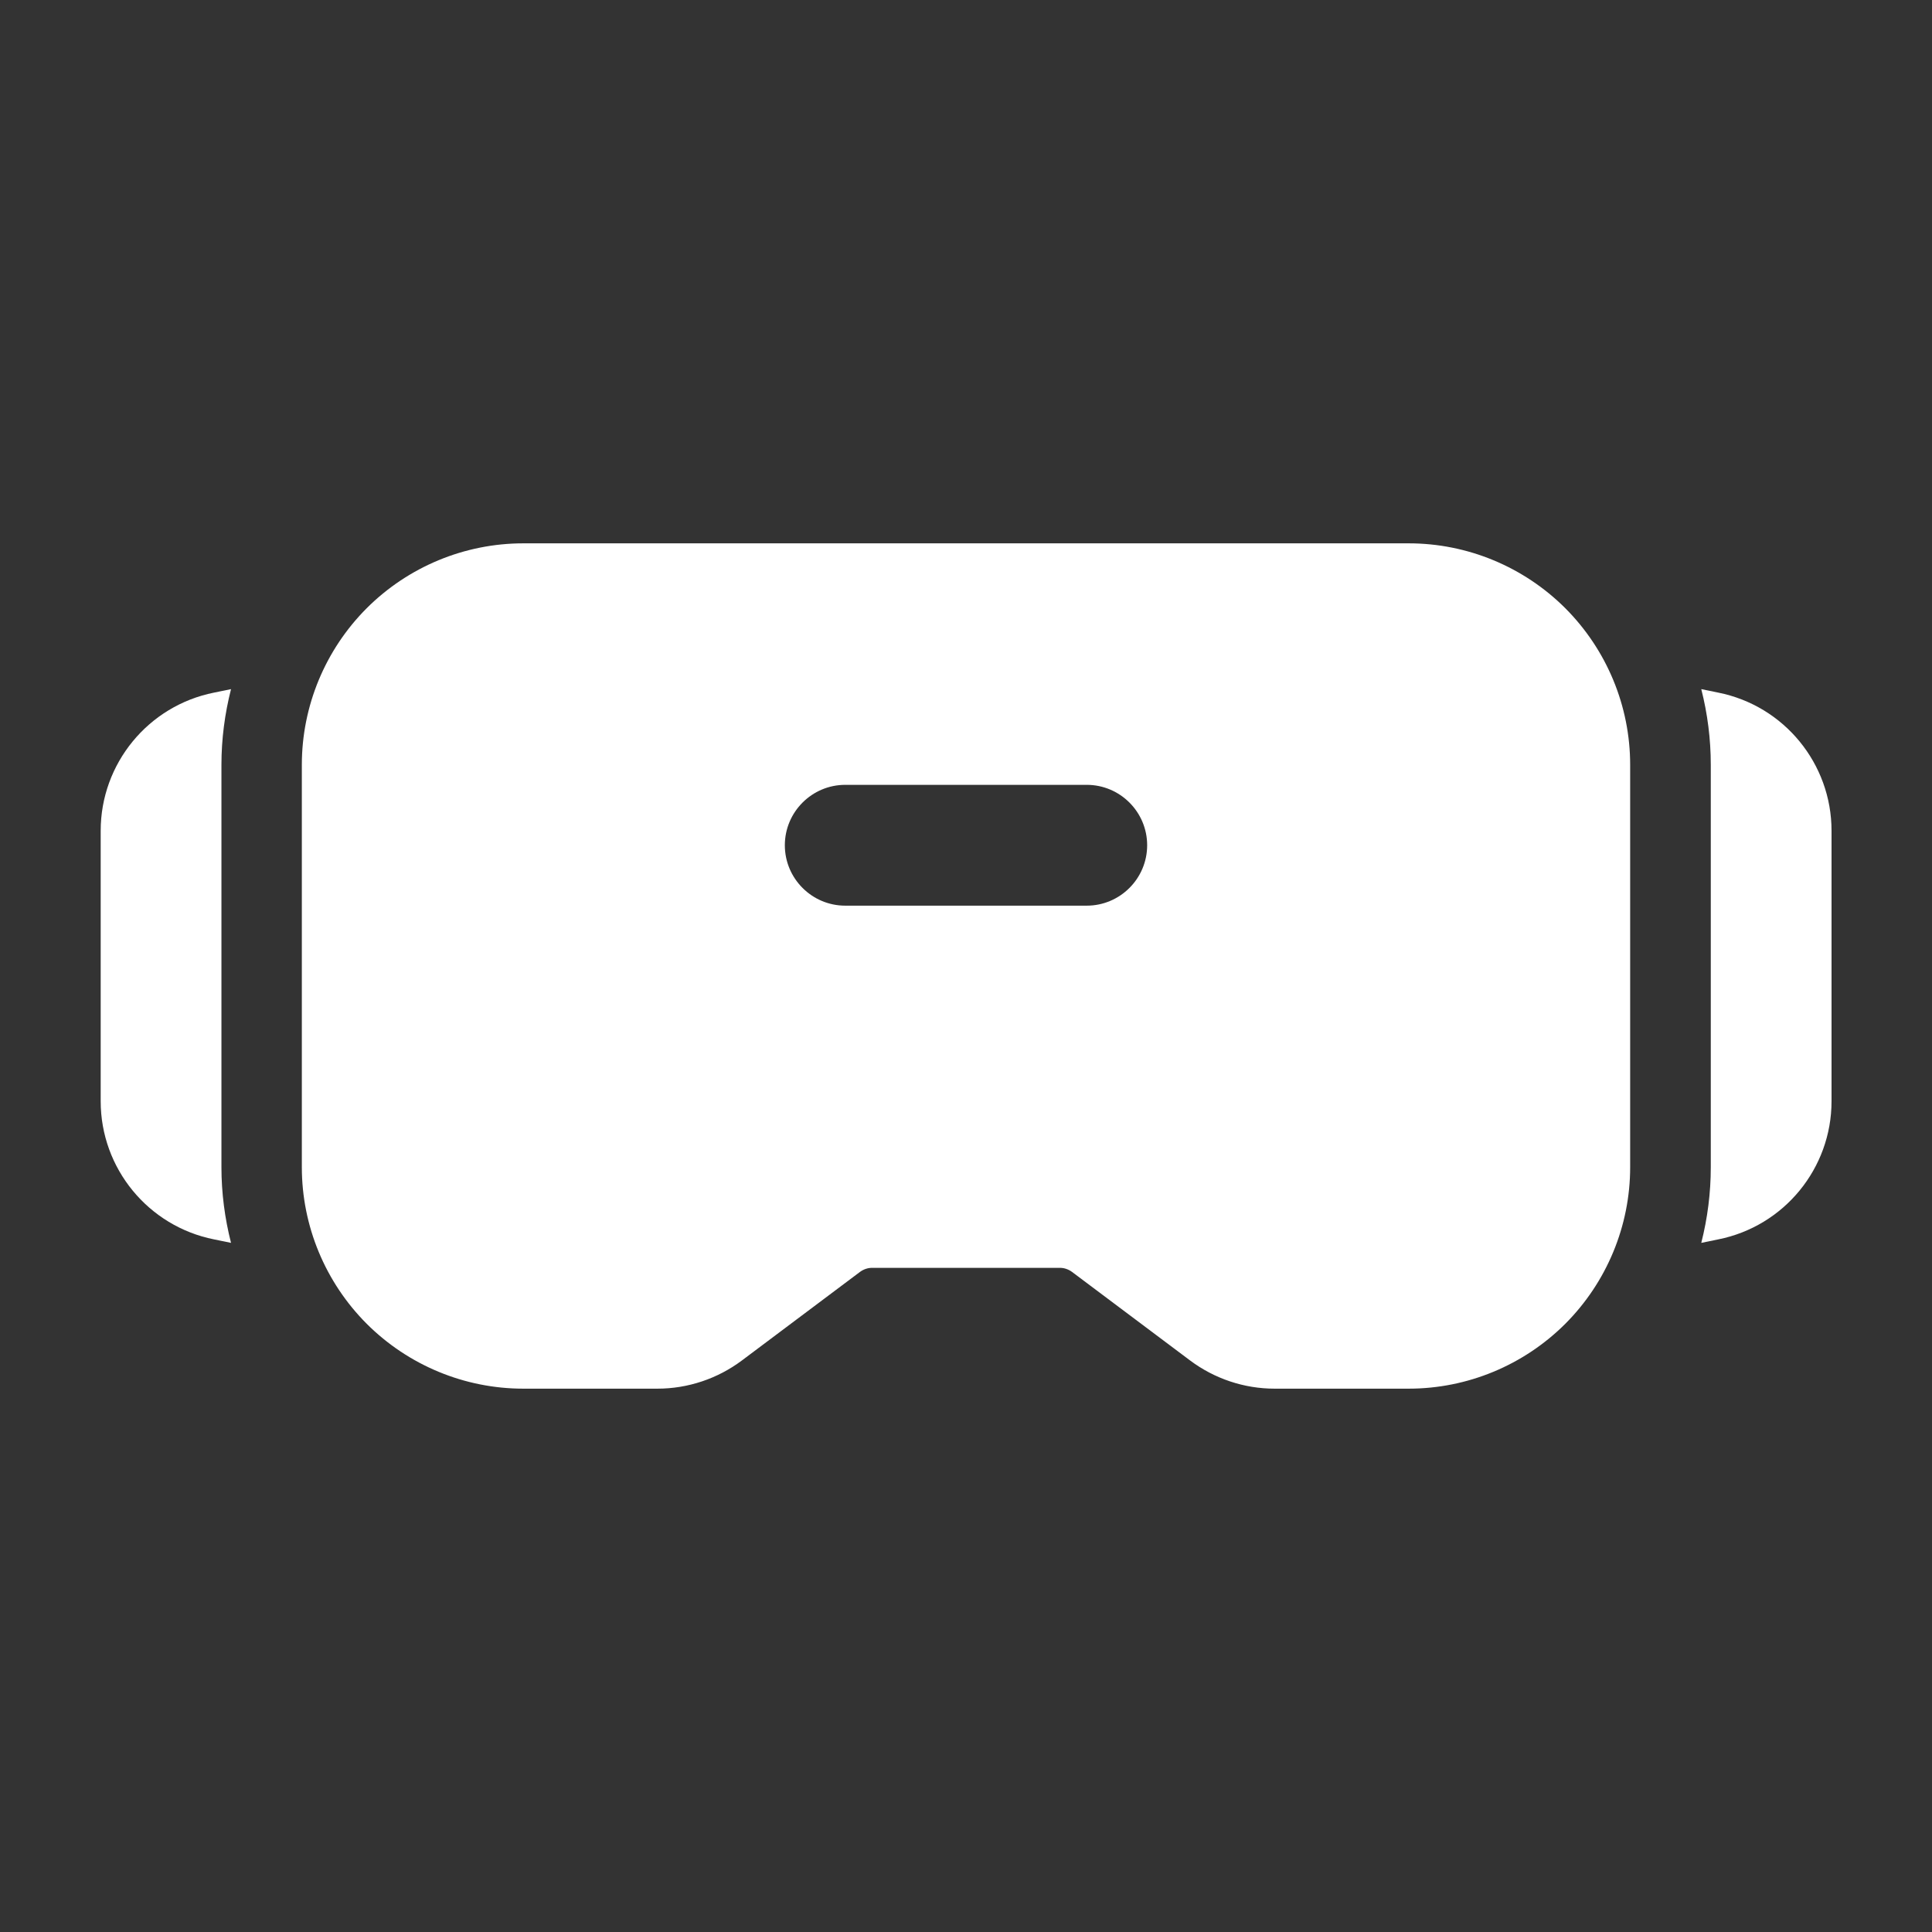 <svg width="26" height="26" viewBox="0 0 26 26" fill="none" xmlns="http://www.w3.org/2000/svg">
<rect x="0" y="0" width="26" height="26" fill="#333333" stroke="none"/>
<path fill-rule="evenodd" clip-rule="evenodd" d="M21.938 10.292C21.938 9.502 21.623 8.744 21.065 8.185C20.506 7.627 19.748 7.312 18.958 7.312C15.848 7.312 10.152 7.312 7.042 7.312C6.252 7.312 5.494 7.627 4.935 8.185C4.377 8.744 4.062 9.502 4.062 10.292V15.708C4.062 16.498 4.377 17.256 4.935 17.815C5.494 18.373 6.252 18.688 7.042 18.688H8.848C9.257 18.688 9.657 18.554 9.985 18.308L11.573 17.117C11.621 17.082 11.677 17.062 11.736 17.062H14.264C14.323 17.062 14.379 17.082 14.427 17.117L16.015 18.308C16.343 18.554 16.743 18.688 17.152 18.688H18.958C19.748 18.688 20.506 18.373 21.065 17.815C21.623 17.256 21.938 16.498 21.938 15.708V10.292ZM11.375 12.188H14.625C15.073 12.188 15.438 11.823 15.438 11.375C15.438 10.927 15.073 10.562 14.625 10.562H11.375C10.927 10.562 10.562 10.927 10.562 11.375C10.562 11.823 10.927 12.188 11.375 12.188Z" fill="white"/>
<path fill-rule="evenodd" clip-rule="evenodd" d="M3.109 9.274L2.88 9.321C1.994 9.498 1.355 10.277 1.355 11.18V14.82C1.355 15.723 1.994 16.502 2.88 16.679L3.109 16.726C3.025 16.396 2.98 16.054 2.98 15.708C2.98 14.096 2.98 11.904 2.98 10.292C2.98 9.946 3.025 9.604 3.109 9.274Z" fill="white"/>
<path fill-rule="evenodd" clip-rule="evenodd" d="M22.895 9.274C22.979 9.604 23.023 9.946 23.023 10.292V15.708C23.023 16.054 22.979 16.396 22.895 16.726L23.124 16.679C24.01 16.502 24.648 15.723 24.648 14.82V11.18C24.648 10.277 24.01 9.498 23.124 9.321L22.895 9.274Z" fill="white"/>
</svg>
